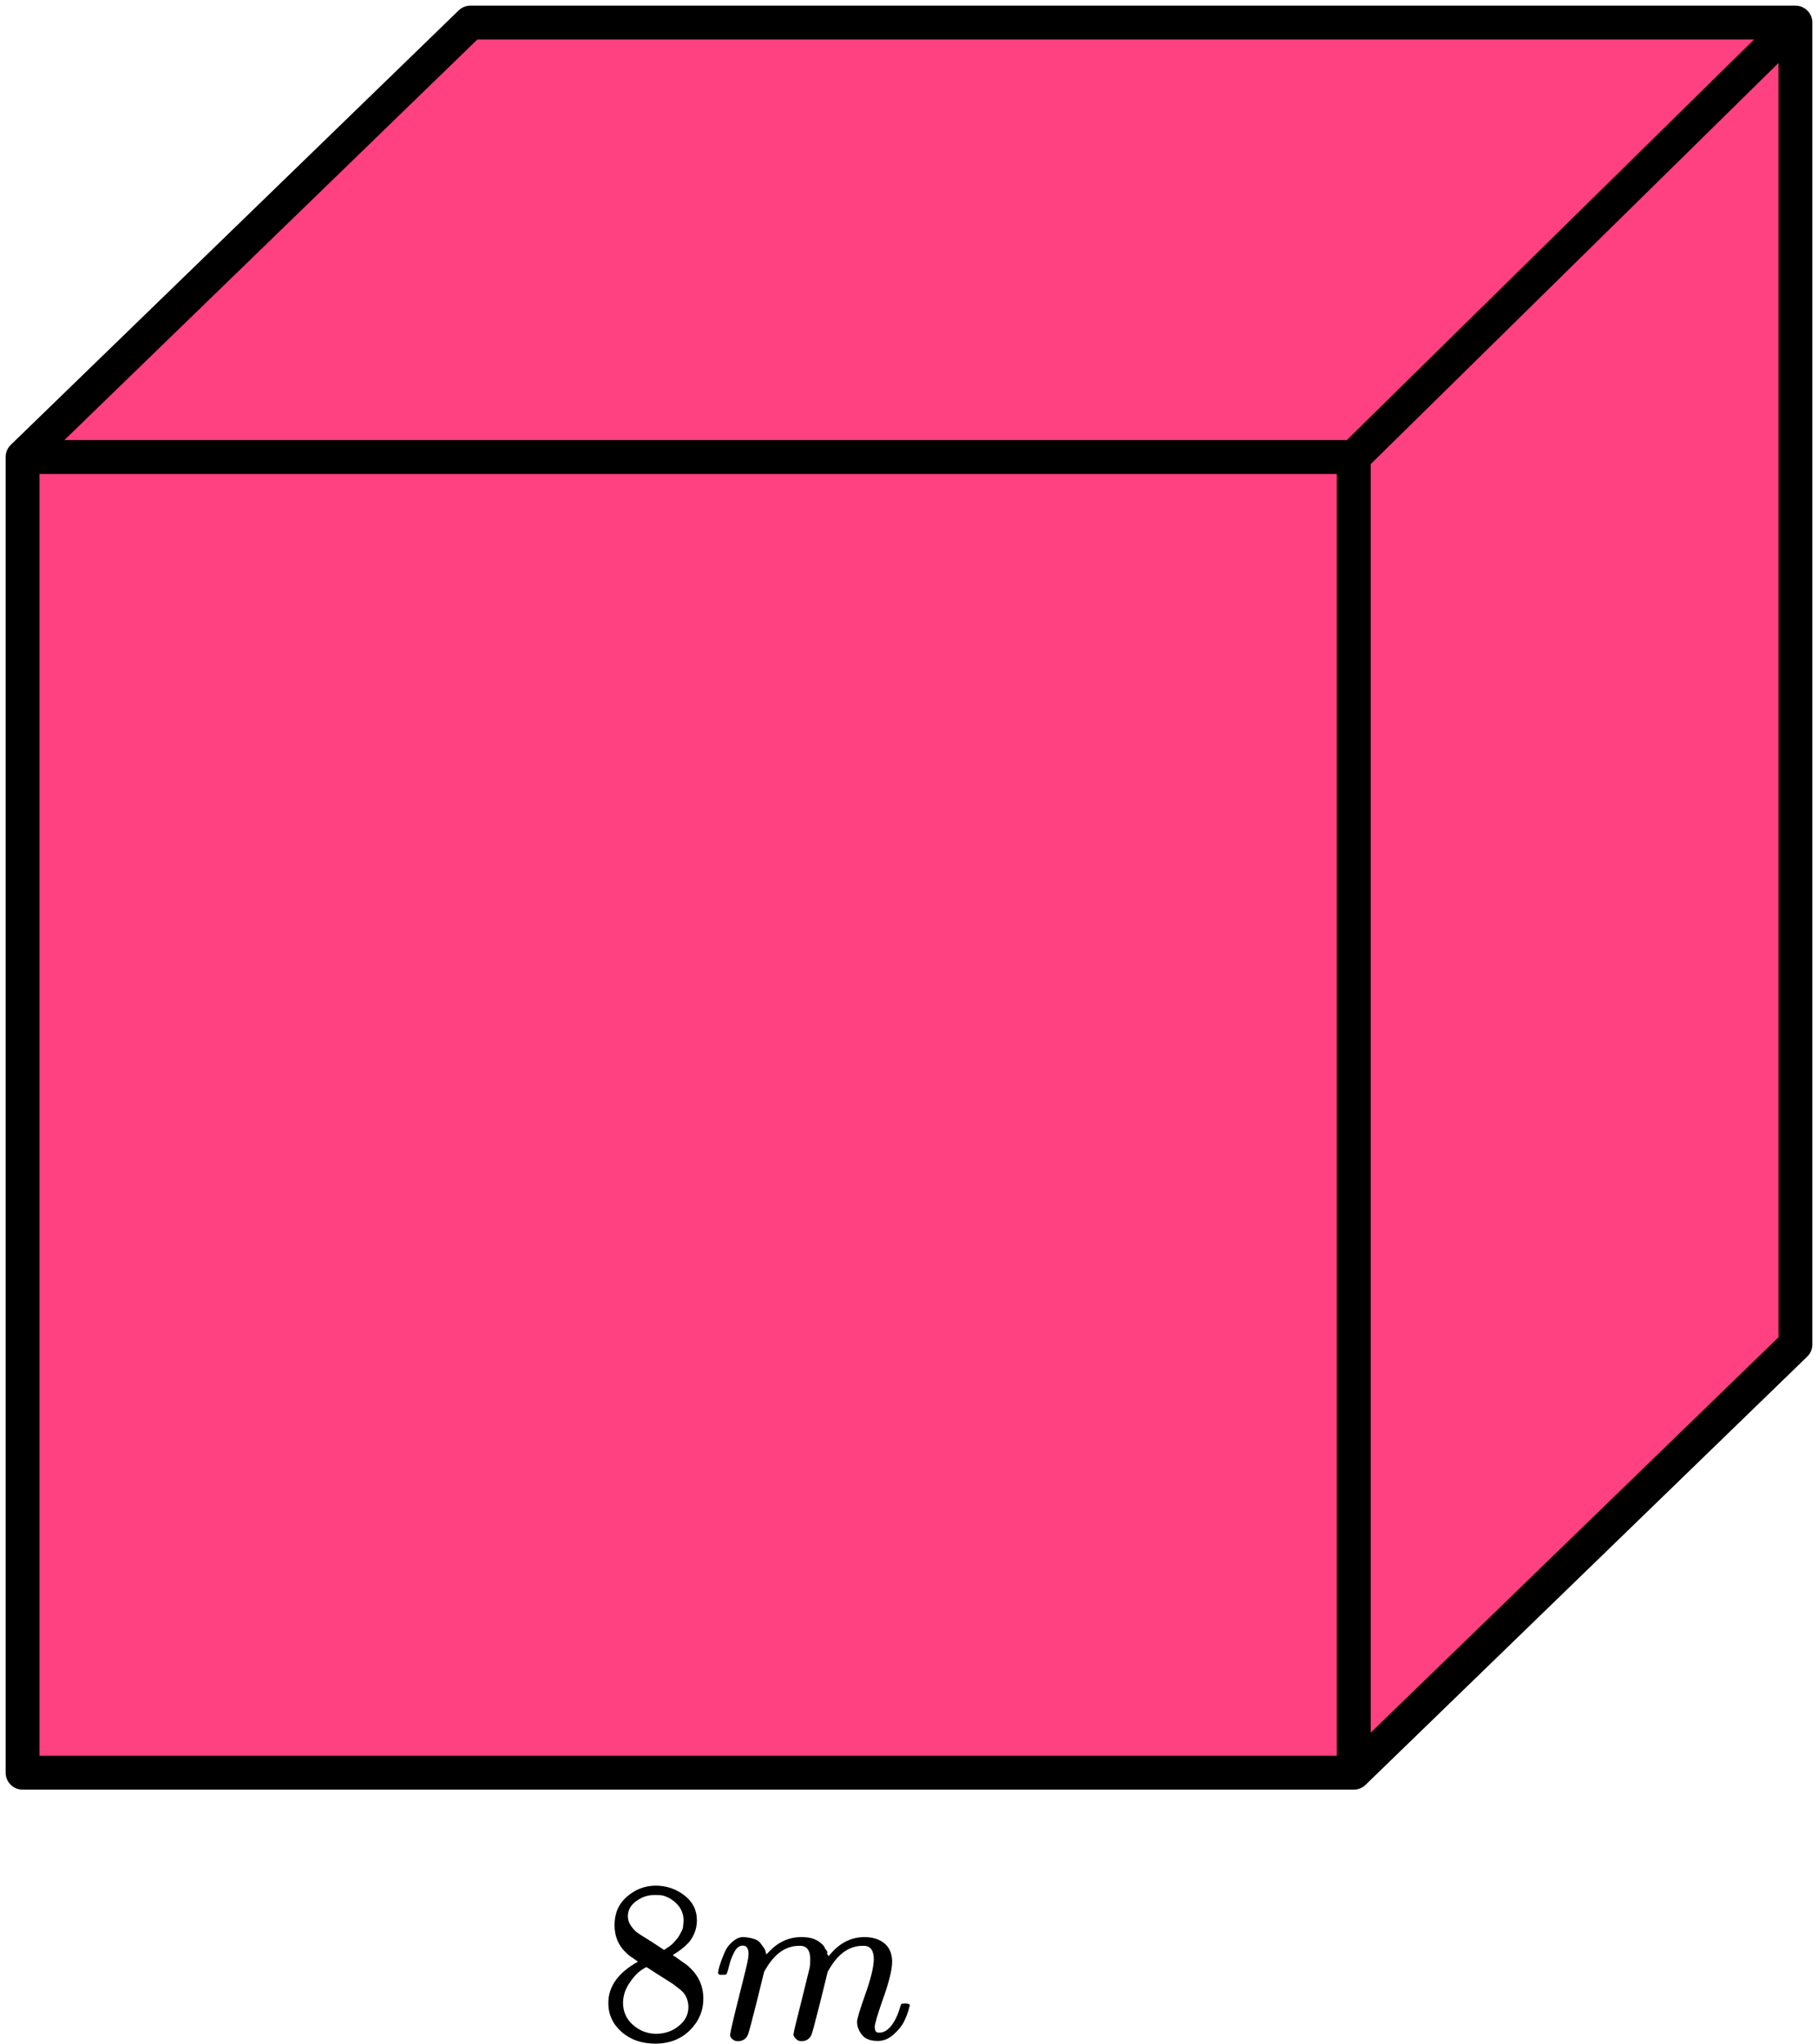 <?xml version="1.0" encoding="UTF-8"?> <svg xmlns="http://www.w3.org/2000/svg" width="161" height="181" viewBox="0 0 161 181" fill="none"><path d="M2 157V40.475L41.663 2H159V119.074L119.888 157H2Z" fill="#FF4081"></path><path d="M2 40.475V157H119.888M2 40.475H119.888M2 40.475L41.663 2H159M119.888 157V40.475M119.888 157L159 119.074V2M119.888 40.475L159 2" stroke="black" stroke-width="3" stroke-linecap="round" stroke-linejoin="round"></path><path d="M54.422 172.068C54.422 172.068 54.422 171.546 54.422 170.502C54.422 169.457 54.788 168.616 55.519 167.979C56.251 167.341 57.091 167.016 58.039 167.002C59.001 167.002 59.854 167.287 60.599 167.857C61.344 168.427 61.717 169.166 61.717 170.075C61.717 170.481 61.642 170.861 61.493 171.214C61.344 171.567 61.168 171.851 60.965 172.068C60.762 172.285 60.552 172.475 60.335 172.638C60.118 172.801 59.942 172.923 59.807 173.004C59.671 173.086 59.597 173.14 59.583 173.167L59.868 173.35C60.057 173.486 60.247 173.621 60.437 173.757C60.626 173.893 60.735 173.967 60.762 173.981C61.778 174.781 62.286 175.792 62.286 177.012C62.286 178.084 61.893 179.013 61.107 179.8C60.322 180.586 59.306 180.986 58.059 181C56.84 181 55.838 180.654 55.052 179.962C54.266 179.271 53.873 178.416 53.873 177.399C53.873 175.934 54.747 174.713 56.495 173.737L56.129 173.472C55.844 173.296 55.662 173.16 55.58 173.065C54.808 172.401 54.422 171.546 54.422 170.502V172.068ZM58.811 172.699L58.933 172.618C59.014 172.563 59.075 172.523 59.116 172.496C59.157 172.468 59.224 172.421 59.319 172.353C59.414 172.285 59.495 172.218 59.563 172.15C59.631 172.082 59.705 172.001 59.786 171.906C59.868 171.811 59.942 171.722 60.01 171.641C60.078 171.56 60.145 171.451 60.213 171.316C60.281 171.18 60.342 171.065 60.396 170.97C60.45 170.875 60.484 170.739 60.498 170.563C60.511 170.386 60.525 170.237 60.538 170.115C60.538 169.532 60.342 169.037 59.949 168.63C59.556 168.223 59.102 167.965 58.588 167.857C58.493 167.843 58.269 167.837 57.917 167.837C57.362 167.837 56.84 168.013 56.352 168.366C55.865 168.718 55.614 169.159 55.601 169.688C55.601 170 55.689 170.285 55.865 170.542C56.041 170.8 56.217 170.997 56.393 171.132C56.569 171.268 56.908 171.485 57.409 171.784C57.504 171.851 57.578 171.899 57.633 171.926L58.811 172.699ZM58.08 180.125C58.865 180.125 59.543 179.895 60.112 179.433C60.681 178.972 60.965 178.416 60.965 177.765C60.965 177.534 60.931 177.317 60.863 177.114C60.796 176.911 60.714 176.741 60.62 176.605C60.525 176.47 60.376 176.321 60.172 176.158C59.969 175.995 59.813 175.873 59.705 175.792C59.597 175.71 59.4 175.581 59.116 175.405C58.831 175.229 58.649 175.113 58.567 175.059C58.378 174.937 58.175 174.808 57.958 174.673C57.741 174.537 57.565 174.422 57.429 174.327L57.267 174.225C57.186 174.225 56.989 174.34 56.678 174.571C56.366 174.801 56.041 175.174 55.702 175.69C55.364 176.205 55.188 176.761 55.174 177.358C55.174 178.158 55.465 178.816 56.048 179.332C56.63 179.847 57.307 180.112 58.08 180.125Z" fill="black"></path><path d="M63.586 174.714C63.599 174.633 63.62 174.525 63.647 174.389C63.674 174.253 63.755 173.996 63.891 173.616C64.026 173.236 64.162 172.917 64.297 172.66C64.433 172.402 64.649 172.151 64.947 171.907C65.245 171.663 65.543 171.547 65.841 171.561C66.139 171.574 66.431 171.622 66.715 171.703C67 171.785 67.203 171.907 67.325 172.07C67.447 172.232 67.555 172.381 67.65 172.517C67.745 172.653 67.799 172.782 67.812 172.904L67.853 173.046C67.853 173.073 67.86 173.087 67.873 173.087L68.097 172.863C68.91 171.995 69.865 171.561 70.962 171.561C71.192 171.561 71.402 171.574 71.592 171.602C71.781 171.629 71.957 171.676 72.12 171.744C72.283 171.812 72.411 171.88 72.506 171.947C72.601 172.015 72.703 172.097 72.811 172.192C72.919 172.287 72.987 172.375 73.014 172.456C73.041 172.537 73.095 172.626 73.177 172.721C73.258 172.816 73.285 172.897 73.258 172.965C73.231 173.033 73.251 173.094 73.319 173.148C73.387 173.202 73.4 173.25 73.359 173.29L73.522 173.087C74.376 172.07 75.385 171.561 76.55 171.561C77.281 171.561 77.87 171.744 78.317 172.11C78.764 172.476 78.995 173.012 79.008 173.717C79.008 174.409 78.751 175.481 78.236 176.932C77.721 178.383 77.464 179.251 77.464 179.536C77.478 179.726 77.511 179.855 77.566 179.923C77.62 179.991 77.721 180.025 77.87 180.025C78.25 180.025 78.602 179.821 78.927 179.414C79.252 179.007 79.516 178.451 79.719 177.746C79.76 177.597 79.801 177.509 79.841 177.481C79.882 177.454 79.99 177.441 80.166 177.441C80.437 177.441 80.573 177.495 80.573 177.603C80.573 177.617 80.546 177.719 80.492 177.909C80.383 178.302 80.234 178.689 80.045 179.068C79.855 179.448 79.543 179.828 79.11 180.208C78.676 180.587 78.209 180.771 77.708 180.757C77.071 180.757 76.611 180.574 76.326 180.208C76.042 179.841 75.899 179.462 75.899 179.068C75.899 178.811 76.143 177.997 76.631 176.627C77.119 175.257 77.369 174.226 77.383 173.534C77.383 172.734 77.085 172.334 76.489 172.334H76.387C75.222 172.334 74.24 173.019 73.441 174.389L73.299 174.633L72.628 177.359C72.181 179.136 71.924 180.092 71.856 180.228C71.68 180.594 71.388 180.777 70.982 180.777C70.806 180.777 70.664 180.73 70.555 180.635C70.447 180.54 70.373 180.459 70.332 180.391C70.291 180.323 70.271 180.255 70.271 180.187C70.271 180.038 70.501 179.068 70.962 177.278L71.693 174.308C71.734 174.104 71.754 173.846 71.754 173.534C71.754 172.734 71.456 172.334 70.86 172.334H70.759C69.594 172.334 68.612 173.019 67.812 174.389L67.67 174.633L67 177.359C66.553 179.136 66.295 180.092 66.227 180.228C66.051 180.594 65.76 180.777 65.354 180.777C65.178 180.777 65.035 180.737 64.927 180.655C64.819 180.574 64.744 180.493 64.704 180.411C64.663 180.33 64.649 180.262 64.663 180.208C64.663 180.031 64.92 178.919 65.435 176.871C65.963 174.782 66.227 173.69 66.227 173.595C66.268 173.392 66.288 173.209 66.288 173.046C66.288 172.558 66.119 172.314 65.78 172.314C65.482 172.314 65.232 172.504 65.029 172.883C64.825 173.263 64.67 173.677 64.561 174.124C64.453 174.572 64.372 174.816 64.317 174.857C64.29 174.884 64.182 174.898 63.992 174.898H63.708C63.627 174.816 63.586 174.755 63.586 174.714Z" fill="black"></path></svg> 